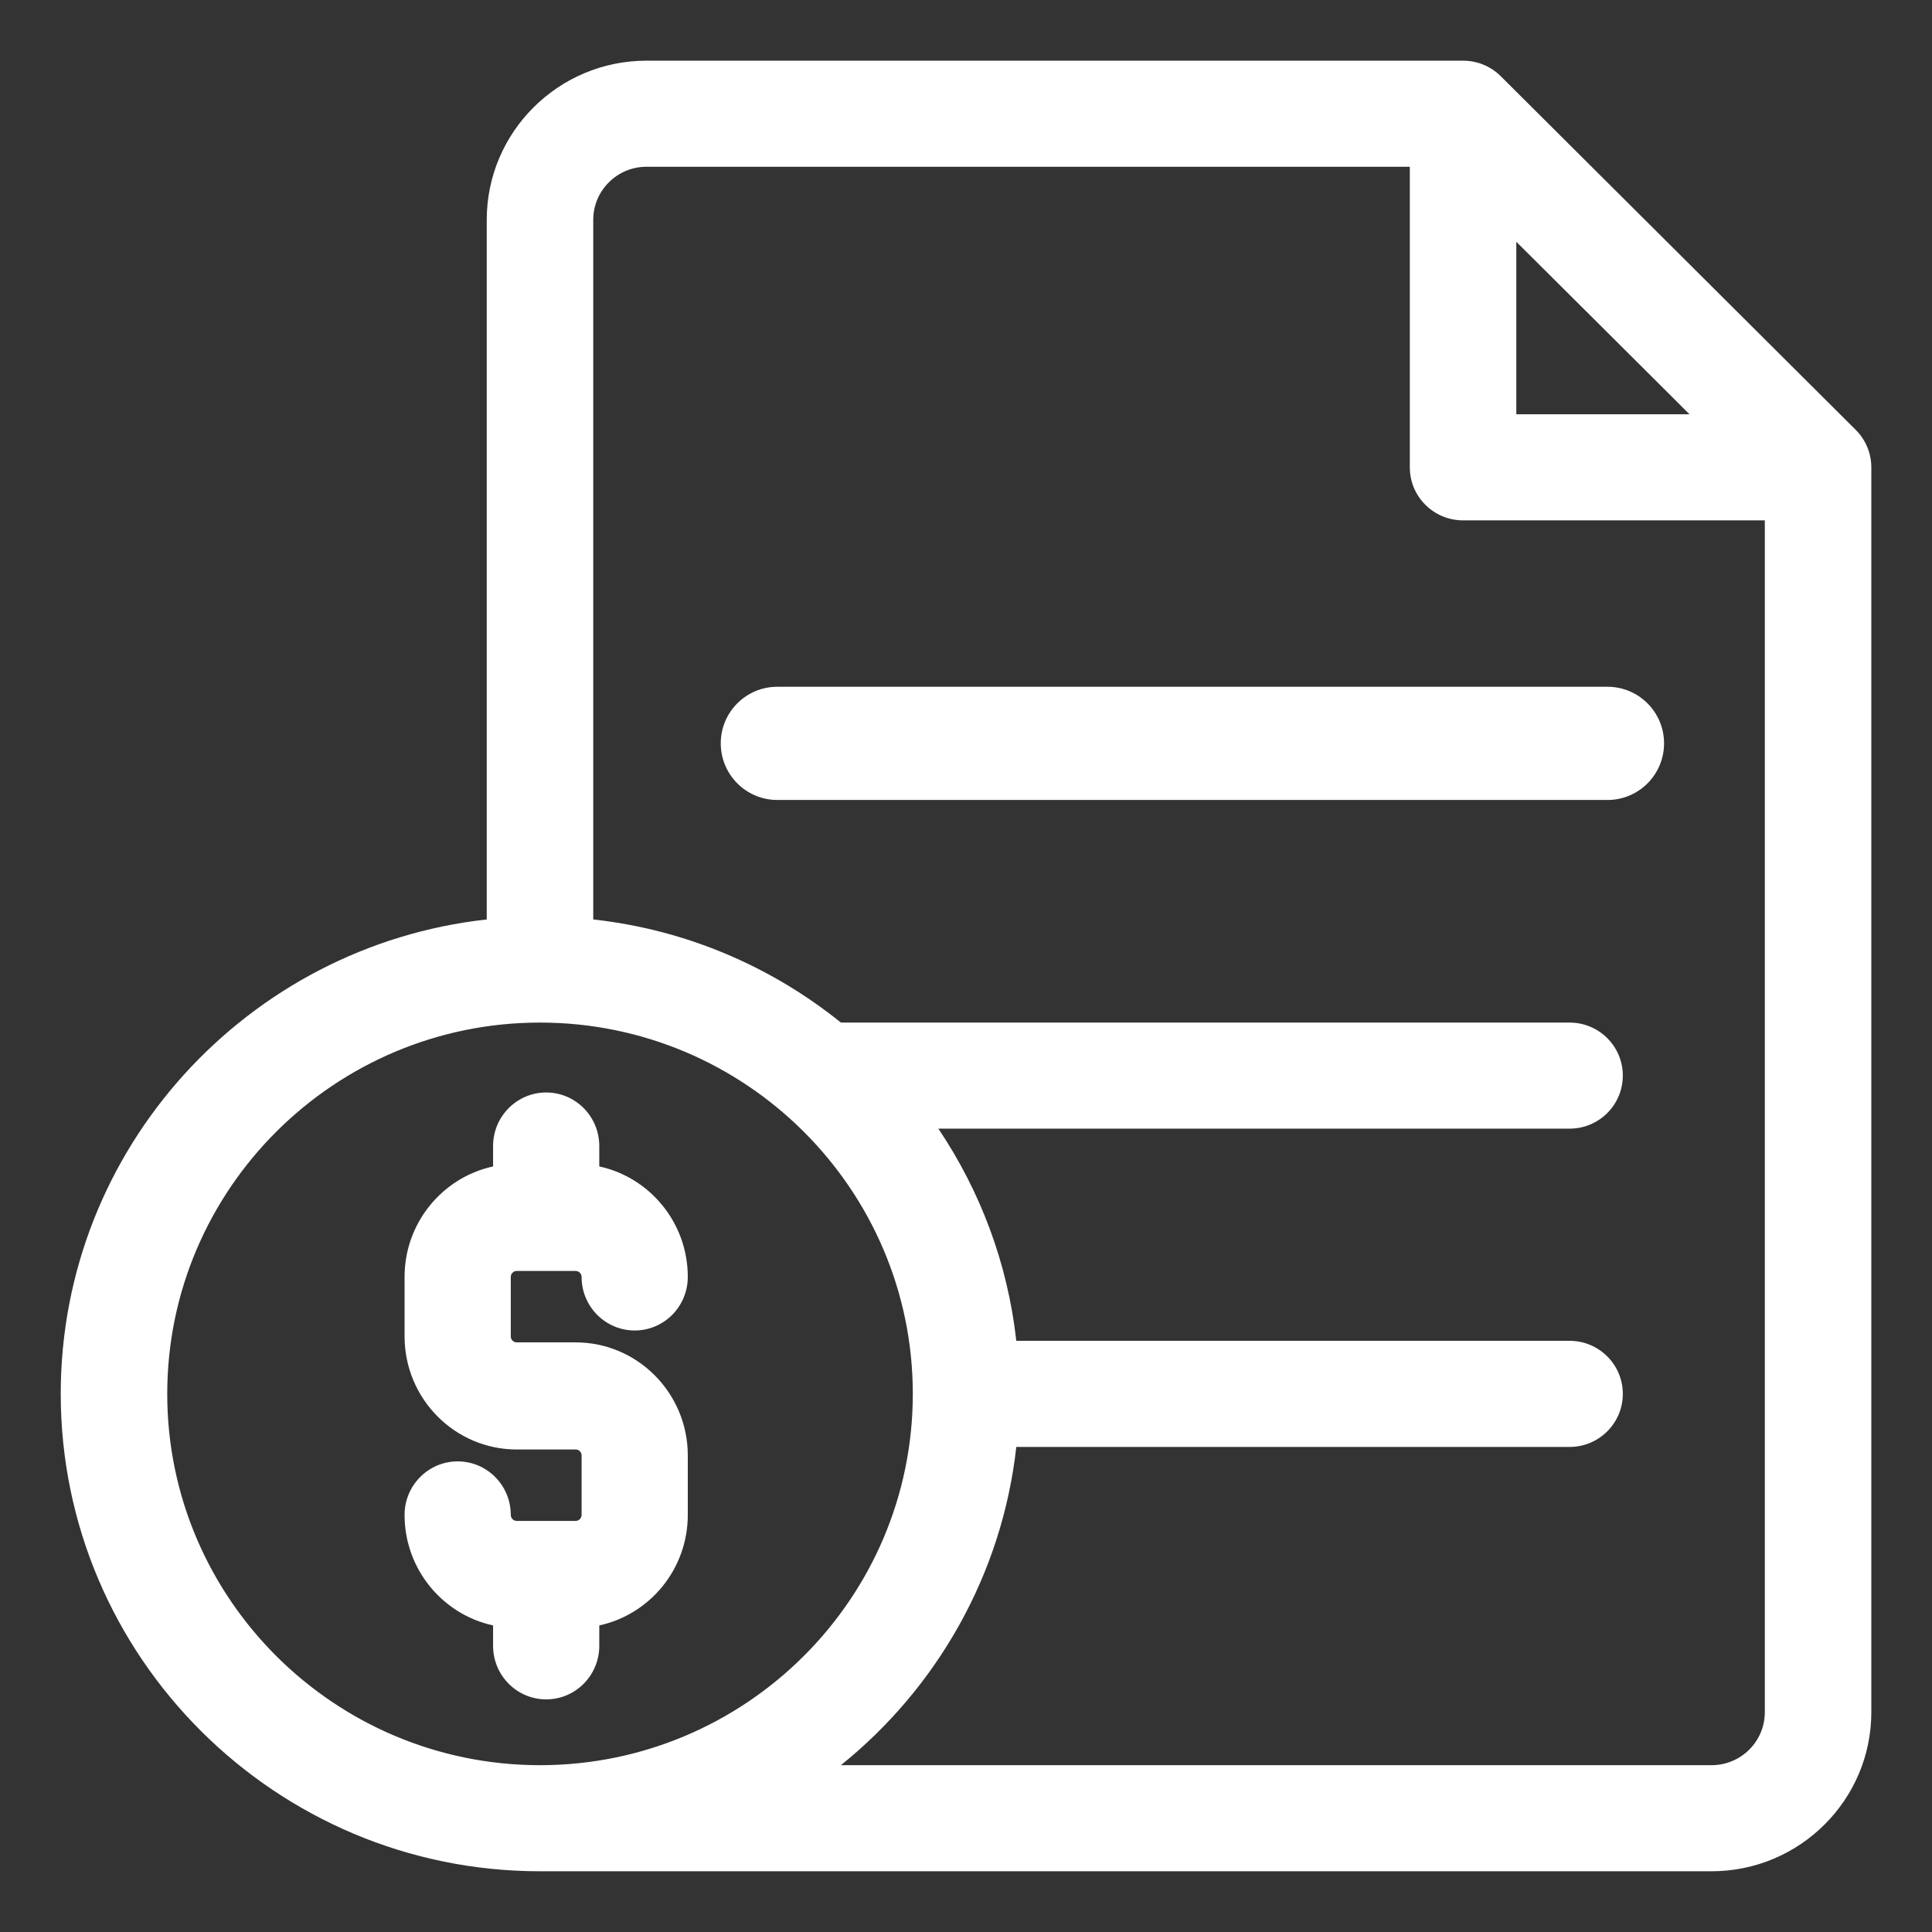 <svg xmlns="http://www.w3.org/2000/svg" width="32" height="32" viewBox="0 0 32 32" fill="none"><rect x="0" y="0" width="32" height="32" fill="#333333" stroke="none"/><path d="M9.926 27.26V26.922C10.763 26.741 11.392 25.989 11.392 25.092V24.106C11.392 23.074 10.559 22.234 9.535 22.234H8.558C8.504 22.234 8.46 22.19 8.46 22.135V21.15C8.46 21.096 8.504 21.051 8.558 21.051H9.535C9.589 21.051 9.633 21.096 9.633 21.15C9.633 21.64 10.027 22.037 10.513 22.037C10.998 22.037 11.392 21.64 11.392 21.15C11.392 20.253 10.763 19.501 9.926 19.32V18.982C9.926 18.492 9.532 18.095 9.047 18.095C8.561 18.095 8.167 18.492 8.167 18.982V19.32C7.33 19.501 6.701 20.253 6.701 21.15V22.135C6.701 23.168 7.534 24.008 8.558 24.008H9.535C9.589 24.008 9.633 24.052 9.633 24.106V25.092C9.633 25.146 9.589 25.191 9.535 25.191H8.558C8.504 25.191 8.46 25.146 8.46 25.092C8.46 24.602 8.067 24.205 7.581 24.205C7.095 24.205 6.701 24.602 6.701 25.092C6.701 25.989 7.33 26.741 8.167 26.922V27.26C8.167 27.75 8.561 28.147 9.047 28.147C9.532 28.147 9.926 27.75 9.926 27.26Z" fill="white"></path><path d="M30.737 7.12L24.857 1.262C24.692 1.097 24.467 1.005 24.233 1.005H10.708C9.249 1.005 8.062 2.187 8.062 3.641V15.229C4.099 15.667 1.006 19.024 1.006 23.087C1.006 27.447 4.567 30.994 8.944 30.994H28.349C29.808 30.994 30.995 29.812 30.995 28.359V7.741C30.995 7.508 30.902 7.285 30.737 7.12ZM25.115 4.005L26.55 5.433L27.984 6.862H25.115V4.005ZM2.77 23.087C2.77 19.696 5.54 16.937 8.944 16.937C12.349 16.937 15.119 19.696 15.119 23.087C15.119 26.478 12.349 29.237 8.944 29.237C5.54 29.237 2.77 26.478 2.77 23.087ZM28.349 29.237H13.928C15.513 27.96 16.597 26.088 16.833 23.966H25.997C26.484 23.966 26.879 23.572 26.879 23.087C26.879 22.602 26.484 22.208 25.997 22.208H16.833C16.69 20.919 16.233 19.721 15.542 18.694H25.997C26.484 18.694 26.879 18.301 26.879 17.815C26.879 17.33 26.484 16.937 25.997 16.937H13.928C12.78 16.012 11.369 15.399 9.826 15.229V3.641C9.826 3.156 10.222 2.762 10.708 2.762H23.351V7.741C23.351 8.226 23.746 8.619 24.233 8.619H29.231V28.359C29.231 28.843 28.836 29.237 28.349 29.237Z" fill="white"></path><path d="M26.625 11.375H12.875C12.357 11.375 11.938 11.795 11.938 12.312C11.938 12.83 12.357 13.25 12.875 13.25H26.625C27.143 13.25 27.562 12.83 27.562 12.312C27.562 11.795 27.143 11.375 26.625 11.375Z" fill="white"></path></svg>